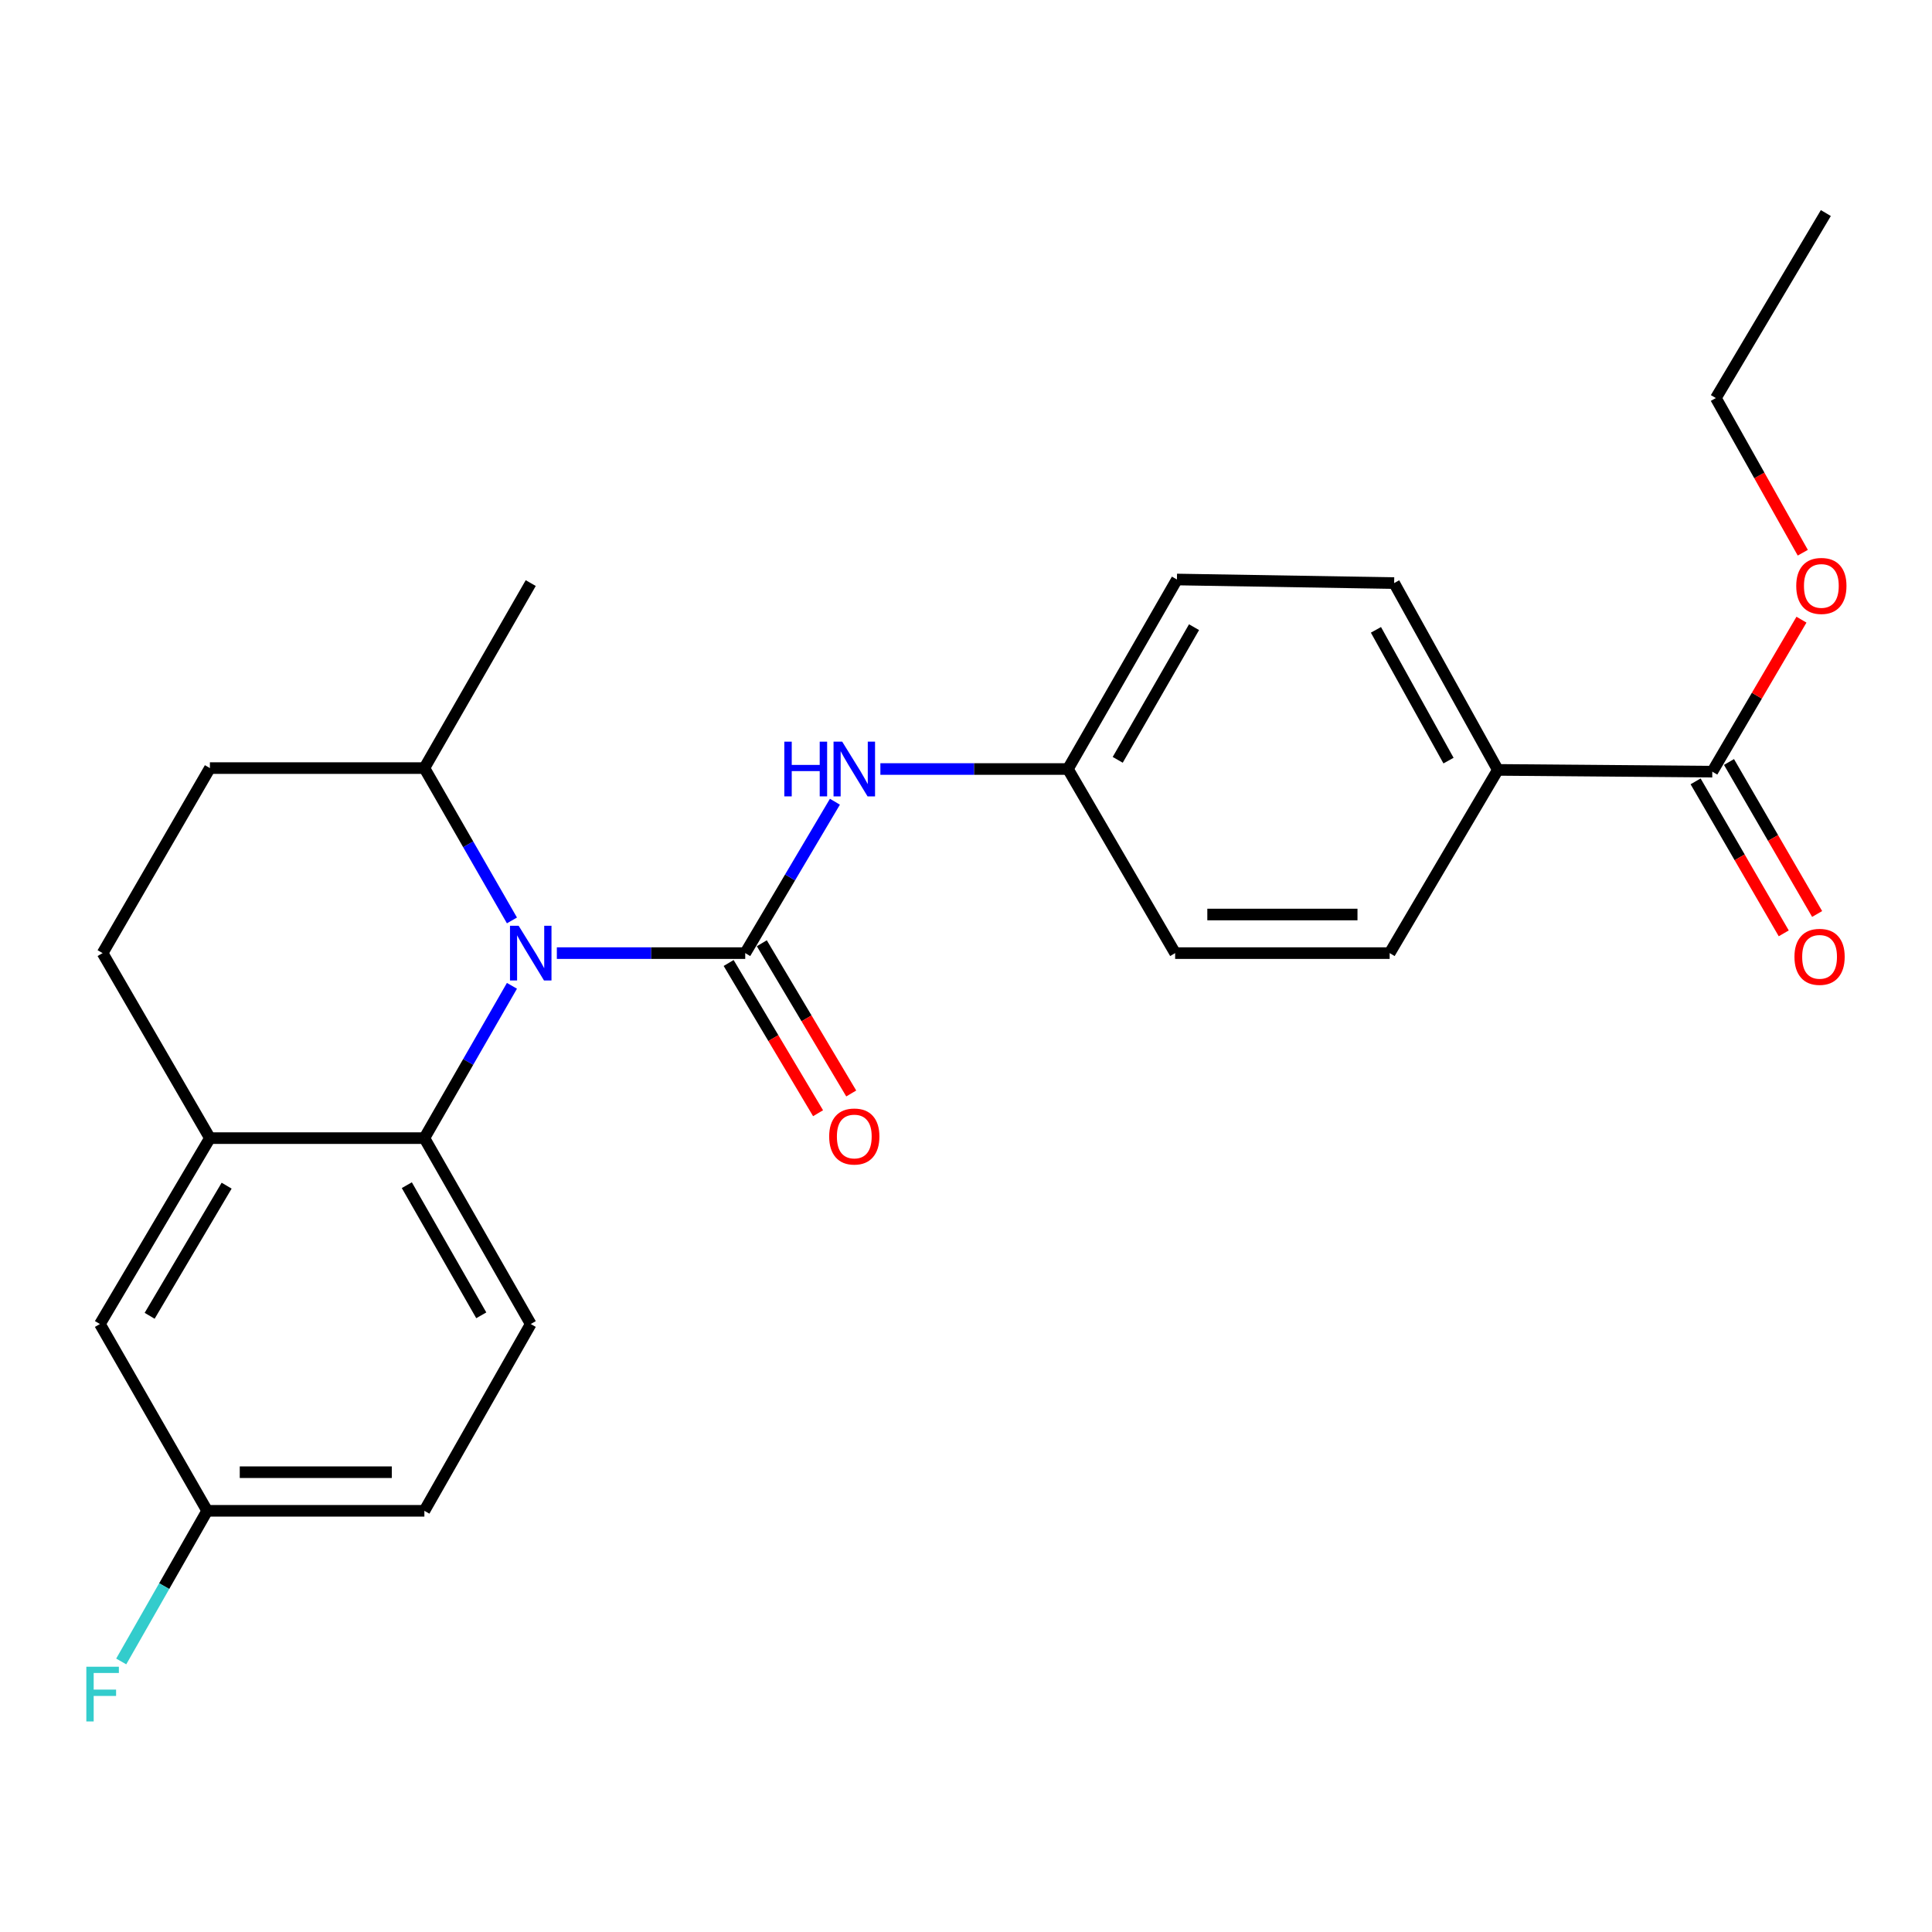 <?xml version='1.0' encoding='iso-8859-1'?>
<svg version='1.1' baseProfile='full'
              xmlns='http://www.w3.org/2000/svg'
                      xmlns:rdkit='http://www.rdkit.org/xml'
                      xmlns:xlink='http://www.w3.org/1999/xlink'
                  xml:space='preserve'
width='1000px' height='1000px' viewBox='0 0 1000 1000'>
<!-- END OF HEADER -->
<rect style='opacity:1.0;fill:#FFFFFF;stroke:none' width='1000' height='1000' x='0' y='0'> </rect>
<path class='bond-0' d='M 385.731,493.333 L 336.977,493.333' style='fill:none;fill-rule:evenodd;stroke:#000000;stroke-width:6px;stroke-linecap:butt;stroke-linejoin:miter;stroke-opacity:1' />
<path class='bond-0' d='M 336.977,493.333 L 288.223,493.333' style='fill:none;fill-rule:evenodd;stroke:#0000FF;stroke-width:6px;stroke-linecap:butt;stroke-linejoin:miter;stroke-opacity:1' />
<path class='bond-2' d='M 385.731,493.333 L 408.941,454.151' style='fill:none;fill-rule:evenodd;stroke:#000000;stroke-width:6px;stroke-linecap:butt;stroke-linejoin:miter;stroke-opacity:1' />
<path class='bond-2' d='M 408.941,454.151 L 432.152,414.969' style='fill:none;fill-rule:evenodd;stroke:#0000FF;stroke-width:6px;stroke-linecap:butt;stroke-linejoin:miter;stroke-opacity:1' />
<path class='bond-6' d='M 377.145,498.443 L 400.287,537.322' style='fill:none;fill-rule:evenodd;stroke:#000000;stroke-width:6px;stroke-linecap:butt;stroke-linejoin:miter;stroke-opacity:1' />
<path class='bond-6' d='M 400.287,537.322 L 423.429,576.201' style='fill:none;fill-rule:evenodd;stroke:#FF0000;stroke-width:6px;stroke-linecap:butt;stroke-linejoin:miter;stroke-opacity:1' />
<path class='bond-6' d='M 394.316,488.223 L 417.458,527.102' style='fill:none;fill-rule:evenodd;stroke:#000000;stroke-width:6px;stroke-linecap:butt;stroke-linejoin:miter;stroke-opacity:1' />
<path class='bond-6' d='M 417.458,527.102 L 440.599,565.981' style='fill:none;fill-rule:evenodd;stroke:#FF0000;stroke-width:6px;stroke-linecap:butt;stroke-linejoin:miter;stroke-opacity:1' />
<path class='bond-1' d='M 264.98,510.254 L 242.318,549.673' style='fill:none;fill-rule:evenodd;stroke:#0000FF;stroke-width:6px;stroke-linecap:butt;stroke-linejoin:miter;stroke-opacity:1' />
<path class='bond-1' d='M 242.318,549.673 L 219.657,589.092' style='fill:none;fill-rule:evenodd;stroke:#000000;stroke-width:6px;stroke-linecap:butt;stroke-linejoin:miter;stroke-opacity:1' />
<path class='bond-7' d='M 264.981,476.411 L 242.319,436.987' style='fill:none;fill-rule:evenodd;stroke:#0000FF;stroke-width:6px;stroke-linecap:butt;stroke-linejoin:miter;stroke-opacity:1' />
<path class='bond-7' d='M 242.319,436.987 L 219.657,397.563' style='fill:none;fill-rule:evenodd;stroke:#000000;stroke-width:6px;stroke-linecap:butt;stroke-linejoin:miter;stroke-opacity:1' />
<path class='bond-3' d='M 219.657,589.092 L 108.645,589.092' style='fill:none;fill-rule:evenodd;stroke:#000000;stroke-width:6px;stroke-linecap:butt;stroke-linejoin:miter;stroke-opacity:1' />
<path class='bond-5' d='M 219.657,589.092 L 274.708,685.316' style='fill:none;fill-rule:evenodd;stroke:#000000;stroke-width:6px;stroke-linecap:butt;stroke-linejoin:miter;stroke-opacity:1' />
<path class='bond-5' d='M 210.57,613.448 L 249.106,680.805' style='fill:none;fill-rule:evenodd;stroke:#000000;stroke-width:6px;stroke-linecap:butt;stroke-linejoin:miter;stroke-opacity:1' />
<path class='bond-13' d='M 455.684,398.04 L 504.216,398.04' style='fill:none;fill-rule:evenodd;stroke:#0000FF;stroke-width:6px;stroke-linecap:butt;stroke-linejoin:miter;stroke-opacity:1' />
<path class='bond-13' d='M 504.216,398.04 L 552.748,398.04' style='fill:none;fill-rule:evenodd;stroke:#000000;stroke-width:6px;stroke-linecap:butt;stroke-linejoin:miter;stroke-opacity:1' />
<path class='bond-9' d='M 108.645,589.092 L 51.719,685.316' style='fill:none;fill-rule:evenodd;stroke:#000000;stroke-width:6px;stroke-linecap:butt;stroke-linejoin:miter;stroke-opacity:1' />
<path class='bond-9' d='M 117.304,613.7 L 77.456,681.057' style='fill:none;fill-rule:evenodd;stroke:#000000;stroke-width:6px;stroke-linecap:butt;stroke-linejoin:miter;stroke-opacity:1' />
<path class='bond-26' d='M 108.645,589.092 L 53.106,493.333' style='fill:none;fill-rule:evenodd;stroke:#000000;stroke-width:6px;stroke-linecap:butt;stroke-linejoin:miter;stroke-opacity:1' />
<path class='bond-4' d='M 886.282,399.417 L 775.27,398.496' style='fill:none;fill-rule:evenodd;stroke:#000000;stroke-width:6px;stroke-linecap:butt;stroke-linejoin:miter;stroke-opacity:1' />
<path class='bond-11' d='M 877.639,404.429 L 900.449,443.765' style='fill:none;fill-rule:evenodd;stroke:#000000;stroke-width:6px;stroke-linecap:butt;stroke-linejoin:miter;stroke-opacity:1' />
<path class='bond-11' d='M 900.449,443.765 L 923.259,483.1' style='fill:none;fill-rule:evenodd;stroke:#FF0000;stroke-width:6px;stroke-linecap:butt;stroke-linejoin:miter;stroke-opacity:1' />
<path class='bond-11' d='M 894.925,394.405 L 917.735,433.741' style='fill:none;fill-rule:evenodd;stroke:#000000;stroke-width:6px;stroke-linecap:butt;stroke-linejoin:miter;stroke-opacity:1' />
<path class='bond-11' d='M 917.735,433.741 L 940.545,473.076' style='fill:none;fill-rule:evenodd;stroke:#FF0000;stroke-width:6px;stroke-linecap:butt;stroke-linejoin:miter;stroke-opacity:1' />
<path class='bond-18' d='M 886.282,399.417 L 909.359,360.079' style='fill:none;fill-rule:evenodd;stroke:#000000;stroke-width:6px;stroke-linecap:butt;stroke-linejoin:miter;stroke-opacity:1' />
<path class='bond-18' d='M 909.359,360.079 L 932.437,320.741' style='fill:none;fill-rule:evenodd;stroke:#FF0000;stroke-width:6px;stroke-linecap:butt;stroke-linejoin:miter;stroke-opacity:1' />
<path class='bond-17' d='M 274.708,685.316 L 219.657,781.996' style='fill:none;fill-rule:evenodd;stroke:#000000;stroke-width:6px;stroke-linecap:butt;stroke-linejoin:miter;stroke-opacity:1' />
<path class='bond-12' d='M 219.657,397.563 L 108.645,397.563' style='fill:none;fill-rule:evenodd;stroke:#000000;stroke-width:6px;stroke-linecap:butt;stroke-linejoin:miter;stroke-opacity:1' />
<path class='bond-22' d='M 219.657,397.563 L 274.708,301.804' style='fill:none;fill-rule:evenodd;stroke:#000000;stroke-width:6px;stroke-linecap:butt;stroke-linejoin:miter;stroke-opacity:1' />
<path class='bond-8' d='M 775.27,398.496 L 721.607,301.804' style='fill:none;fill-rule:evenodd;stroke:#000000;stroke-width:6px;stroke-linecap:butt;stroke-linejoin:miter;stroke-opacity:1' />
<path class='bond-8' d='M 749.749,393.689 L 712.185,326.005' style='fill:none;fill-rule:evenodd;stroke:#000000;stroke-width:6px;stroke-linecap:butt;stroke-linejoin:miter;stroke-opacity:1' />
<path class='bond-25' d='M 775.27,398.496 L 719.287,493.333' style='fill:none;fill-rule:evenodd;stroke:#000000;stroke-width:6px;stroke-linecap:butt;stroke-linejoin:miter;stroke-opacity:1' />
<path class='bond-27' d='M 51.719,685.316 L 107.236,781.996' style='fill:none;fill-rule:evenodd;stroke:#000000;stroke-width:6px;stroke-linecap:butt;stroke-linejoin:miter;stroke-opacity:1' />
<path class='bond-10' d='M 53.106,493.333 L 108.645,397.563' style='fill:none;fill-rule:evenodd;stroke:#000000;stroke-width:6px;stroke-linecap:butt;stroke-linejoin:miter;stroke-opacity:1' />
<path class='bond-19' d='M 552.748,398.04 L 608.253,493.333' style='fill:none;fill-rule:evenodd;stroke:#000000;stroke-width:6px;stroke-linecap:butt;stroke-linejoin:miter;stroke-opacity:1' />
<path class='bond-20' d='M 552.748,398.04 L 609.175,299.951' style='fill:none;fill-rule:evenodd;stroke:#000000;stroke-width:6px;stroke-linecap:butt;stroke-linejoin:miter;stroke-opacity:1' />
<path class='bond-20' d='M 578.532,393.291 L 618.031,324.628' style='fill:none;fill-rule:evenodd;stroke:#000000;stroke-width:6px;stroke-linecap:butt;stroke-linejoin:miter;stroke-opacity:1' />
<path class='bond-14' d='M 719.287,493.333 L 608.253,493.333' style='fill:none;fill-rule:evenodd;stroke:#000000;stroke-width:6px;stroke-linecap:butt;stroke-linejoin:miter;stroke-opacity:1' />
<path class='bond-14' d='M 702.632,473.351 L 624.909,473.351' style='fill:none;fill-rule:evenodd;stroke:#000000;stroke-width:6px;stroke-linecap:butt;stroke-linejoin:miter;stroke-opacity:1' />
<path class='bond-15' d='M 721.607,301.804 L 609.175,299.951' style='fill:none;fill-rule:evenodd;stroke:#000000;stroke-width:6px;stroke-linecap:butt;stroke-linejoin:miter;stroke-opacity:1' />
<path class='bond-16' d='M 107.236,781.996 L 219.657,781.996' style='fill:none;fill-rule:evenodd;stroke:#000000;stroke-width:6px;stroke-linecap:butt;stroke-linejoin:miter;stroke-opacity:1' />
<path class='bond-16' d='M 124.099,762.014 L 202.794,762.014' style='fill:none;fill-rule:evenodd;stroke:#000000;stroke-width:6px;stroke-linecap:butt;stroke-linejoin:miter;stroke-opacity:1' />
<path class='bond-21' d='M 107.236,781.996 L 84.99,820.981' style='fill:none;fill-rule:evenodd;stroke:#000000;stroke-width:6px;stroke-linecap:butt;stroke-linejoin:miter;stroke-opacity:1' />
<path class='bond-21' d='M 84.99,820.981 L 62.744,859.966' style='fill:none;fill-rule:evenodd;stroke:#33CCCC;stroke-width:6px;stroke-linecap:butt;stroke-linejoin:miter;stroke-opacity:1' />
<path class='bond-23' d='M 933.117,286.086 L 910.621,246.06' style='fill:none;fill-rule:evenodd;stroke:#FF0000;stroke-width:6px;stroke-linecap:butt;stroke-linejoin:miter;stroke-opacity:1' />
<path class='bond-23' d='M 910.621,246.06 L 888.125,206.035' style='fill:none;fill-rule:evenodd;stroke:#000000;stroke-width:6px;stroke-linecap:butt;stroke-linejoin:miter;stroke-opacity:1' />
<path class='bond-24' d='M 888.125,206.035 L 945.052,110.276' style='fill:none;fill-rule:evenodd;stroke:#000000;stroke-width:6px;stroke-linecap:butt;stroke-linejoin:miter;stroke-opacity:1' />
<path  class='atom-1' d='M 268.448 479.173
L 277.728 494.173
Q 278.648 495.653, 280.128 498.333
Q 281.608 501.013, 281.688 501.173
L 281.688 479.173
L 285.448 479.173
L 285.448 507.493
L 281.568 507.493
L 271.608 491.093
Q 270.448 489.173, 269.208 486.973
Q 268.008 484.773, 267.648 484.093
L 267.648 507.493
L 263.968 507.493
L 263.968 479.173
L 268.448 479.173
' fill='#0000FF'/>
<path  class='atom-3' d='M 405.96 383.88
L 409.8 383.88
L 409.8 395.92
L 424.28 395.92
L 424.28 383.88
L 428.12 383.88
L 428.12 412.2
L 424.28 412.2
L 424.28 399.12
L 409.8 399.12
L 409.8 412.2
L 405.96 412.2
L 405.96 383.88
' fill='#0000FF'/>
<path  class='atom-3' d='M 435.92 383.88
L 445.2 398.88
Q 446.12 400.36, 447.6 403.04
Q 449.08 405.72, 449.16 405.88
L 449.16 383.88
L 452.92 383.88
L 452.92 412.2
L 449.04 412.2
L 439.08 395.8
Q 437.92 393.88, 436.68 391.68
Q 435.48 389.48, 435.12 388.8
L 435.12 412.2
L 431.44 412.2
L 431.44 383.88
L 435.92 383.88
' fill='#0000FF'/>
<path  class='atom-7' d='M 429.18 588.25
Q 429.18 581.45, 432.54 577.65
Q 435.9 573.85, 442.18 573.85
Q 448.46 573.85, 451.82 577.65
Q 455.18 581.45, 455.18 588.25
Q 455.18 595.13, 451.78 599.05
Q 448.38 602.93, 442.18 602.93
Q 435.94 602.93, 432.54 599.05
Q 429.18 595.17, 429.18 588.25
M 442.18 599.73
Q 446.5 599.73, 448.82 596.85
Q 451.18 593.93, 451.18 588.25
Q 451.18 582.69, 448.82 579.89
Q 446.5 577.05, 442.18 577.05
Q 437.86 577.05, 435.5 579.85
Q 433.18 582.65, 433.18 588.25
Q 433.18 593.97, 435.5 596.85
Q 437.86 599.73, 442.18 599.73
' fill='#FF0000'/>
<path  class='atom-12' d='M 928.81 495.256
Q 928.81 488.456, 932.17 484.656
Q 935.53 480.856, 941.81 480.856
Q 948.09 480.856, 951.45 484.656
Q 954.81 488.456, 954.81 495.256
Q 954.81 502.136, 951.41 506.056
Q 948.01 509.936, 941.81 509.936
Q 935.57 509.936, 932.17 506.056
Q 928.81 502.176, 928.81 495.256
M 941.81 506.736
Q 946.13 506.736, 948.45 503.856
Q 950.81 500.936, 950.81 495.256
Q 950.81 489.696, 948.45 486.896
Q 946.13 484.056, 941.81 484.056
Q 937.49 484.056, 935.13 486.856
Q 932.81 489.656, 932.81 495.256
Q 932.81 500.976, 935.13 503.856
Q 937.49 506.736, 941.81 506.736
' fill='#FF0000'/>
<path  class='atom-19' d='M 929.732 303.272
Q 929.732 296.472, 933.092 292.672
Q 936.452 288.872, 942.732 288.872
Q 949.012 288.872, 952.372 292.672
Q 955.732 296.472, 955.732 303.272
Q 955.732 310.152, 952.332 314.072
Q 948.932 317.952, 942.732 317.952
Q 936.492 317.952, 933.092 314.072
Q 929.732 310.192, 929.732 303.272
M 942.732 314.752
Q 947.052 314.752, 949.372 311.872
Q 951.732 308.952, 951.732 303.272
Q 951.732 297.712, 949.372 294.912
Q 947.052 292.072, 942.732 292.072
Q 938.412 292.072, 936.052 294.872
Q 933.732 297.672, 933.732 303.272
Q 933.732 308.992, 936.052 311.872
Q 938.412 314.752, 942.732 314.752
' fill='#FF0000'/>
<path  class='atom-22' d='M 44.686 862.696
L 61.526 862.696
L 61.526 865.936
L 48.486 865.936
L 48.486 874.536
L 60.086 874.536
L 60.086 877.816
L 48.486 877.816
L 48.486 891.016
L 44.686 891.016
L 44.686 862.696
' fill='#33CCCC'/>
</svg>
